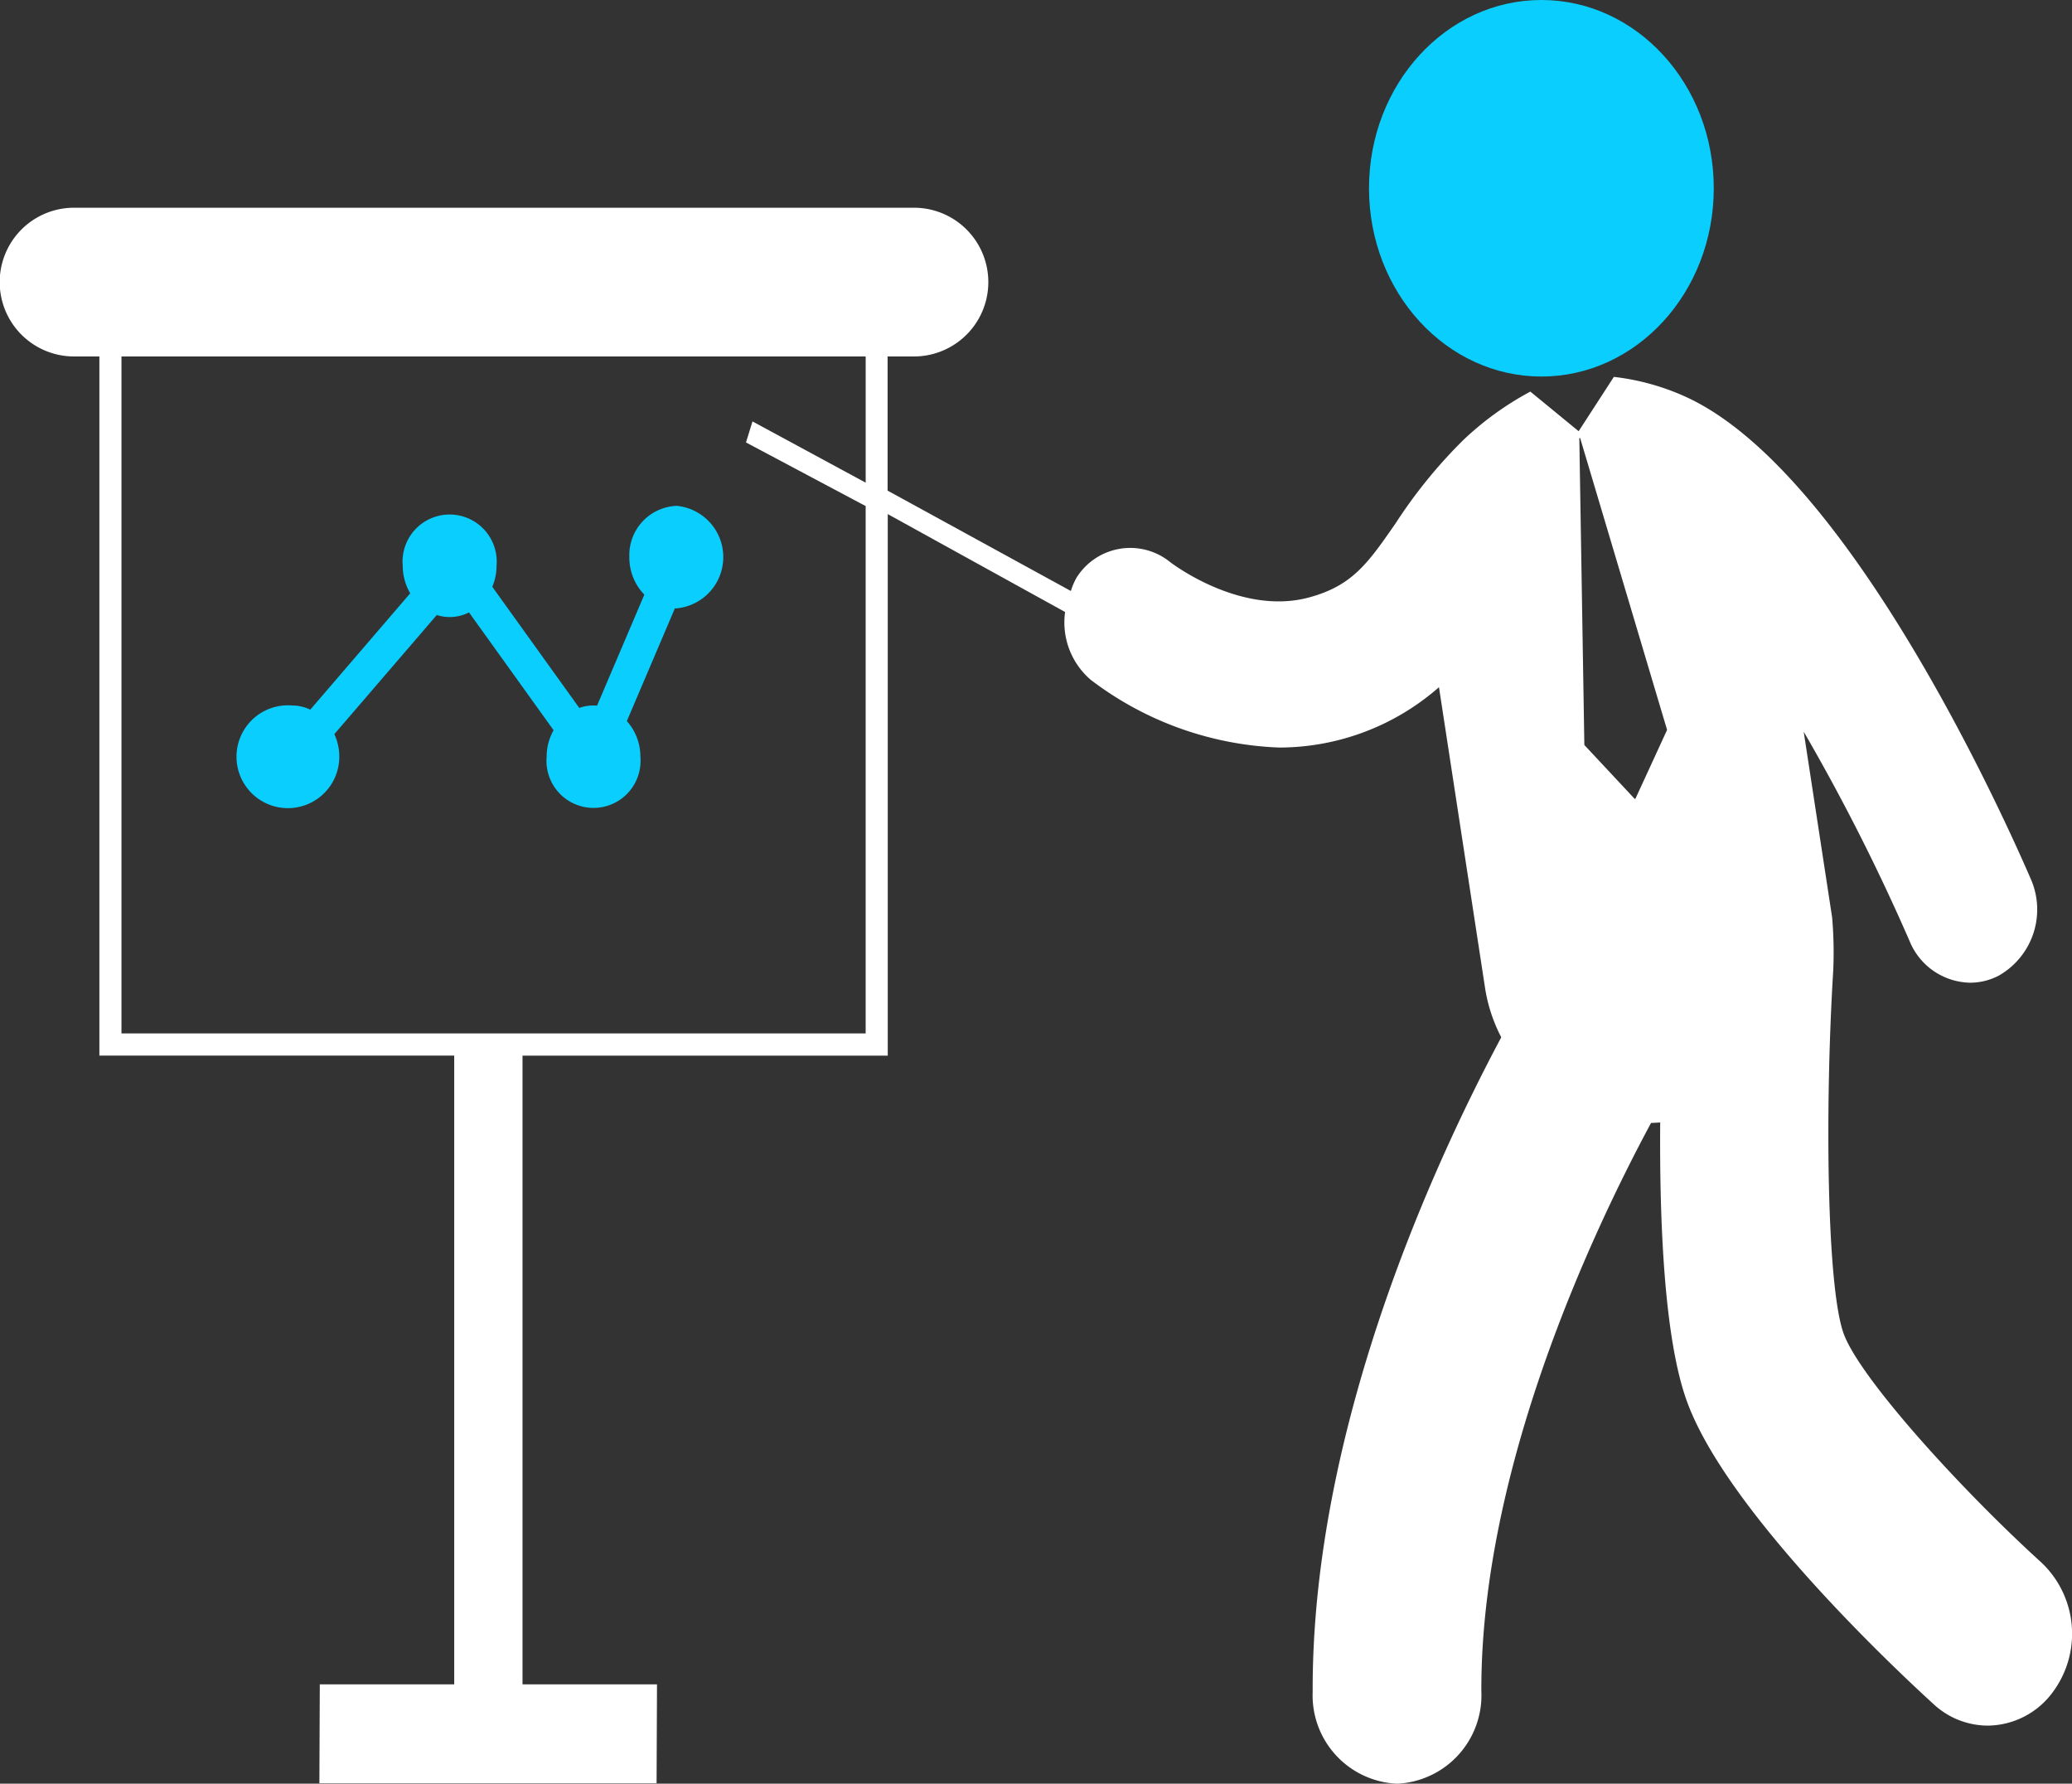 <svg xmlns="http://www.w3.org/2000/svg" viewBox="2329.026 4387.555 104.24 89.714"><rect x="2329.026" y="4387.555" width="104.24" height="89.714" fill="#333333" stroke="none"/><defs><style>.a{fill:#fff;}.b{fill:#0acefe;}</style></defs><g transform="translate(2329.026 4387.555)"><path class="a" d="M102.711,166.161c-4.179-3.8-9.176-9.343-9.963-11.534-.841-2.349-.947-11.3-.521-18.232a20.733,20.733,0,0,0-.054-2.685l-1.431-9.348a102.879,102.879,0,0,1,5.325,10.526,3.356,3.356,0,0,0,3.043,2.1,3.117,3.117,0,0,0,1.438-.352,3.823,3.823,0,0,0,1.606-4.894c-1.552-3.582-9.294-20.6-17.388-24.241a12.012,12.012,0,0,0-3.575-.984l-1.771,2.733-2.43-1.993s-.012.006-.021.011a15.542,15.542,0,0,0-3.338,2.412,24.952,24.952,0,0,0-3.395,4.165c-1.415,2.046-2.194,3.172-4.371,3.763-3.465.947-6.972-1.757-6.991-1.772a3.188,3.188,0,0,0-4.712.776,3.381,3.381,0,0,0-.288.674l-9.22-5.049V105.49h1.327a3.74,3.74,0,0,0,0-7.481H3.725a3.74,3.74,0,0,0,0,7.481H5v35.164H22.851V172.28H16.089l-.021,4.976H33.032l.021-4.976H26.287V140.658H44.662v-27.24l8.922,4.925a3.8,3.8,0,0,0,1.29,3.411,16.649,16.649,0,0,0,9.489,3.406,12.2,12.2,0,0,0,8.03-3.035l2.317,15.117a8,8,0,0,0,.817,2.492c-3.491,6.54-9.535,19.785-9.488,32.927a4.446,4.446,0,0,0,4.241,4.615H70.3a4.451,4.451,0,0,0,4.225-4.652c-.035-11.137,5.552-23.034,8.538-28.584.153,0,.309-.015.46-.022-.04,5.037.205,10.841,1.327,13.979,2,5.6,10.71,13.712,12.435,15.285a4.017,4.017,0,0,0,2.711,1.072,4.1,4.1,0,0,0,3.266-1.669A4.927,4.927,0,0,0,102.711,166.161ZM43.553,139.539H6.111V105.49h37.44v6.347l-5.694-3.08-.327,1.057,6.02,3.2,0,26.524h0Zm38.724-11.806-.039.008-2.531-2.709L79.454,109.6l.041-.007,4.374,14.68Z" transform="translate(0 -87.561)"/><path class="b" d="M336.264,71.433c4.79,0,8.673-4.24,8.673-9.469s-3.883-9.469-8.673-9.469-8.672,4.24-8.672,9.469S331.476,71.433,336.264,71.433Z" transform="translate(-258.719 -52.495)"/><path class="b" d="M80.4,163.339a2.478,2.478,0,0,0-2.362,2.579,2.683,2.683,0,0,0,.754,1.886l-2.379,5.583a2.116,2.116,0,0,0-.895.114l-4.376-6.094a2.673,2.673,0,0,0,.214-1.052,2.369,2.369,0,1,0-4.719,0,2.735,2.735,0,0,0,.377,1.381l-5.028,5.852a2.091,2.091,0,0,0-.9-.208,2.586,2.586,0,1,0,2.36,2.575,2.723,2.723,0,0,0-.249-1.136l5.153-5.991a2.124,2.124,0,0,0,1.621-.131l4.256,5.926a2.705,2.705,0,0,0-.35,1.334,2.367,2.367,0,1,0,4.716,0,2.674,2.674,0,0,0-.681-1.794l2.416-5.669c.025,0,.049,0,.074,0a2.589,2.589,0,0,0,0-5.158Z" transform="translate(-46.376 -137.895)"/></g></svg>